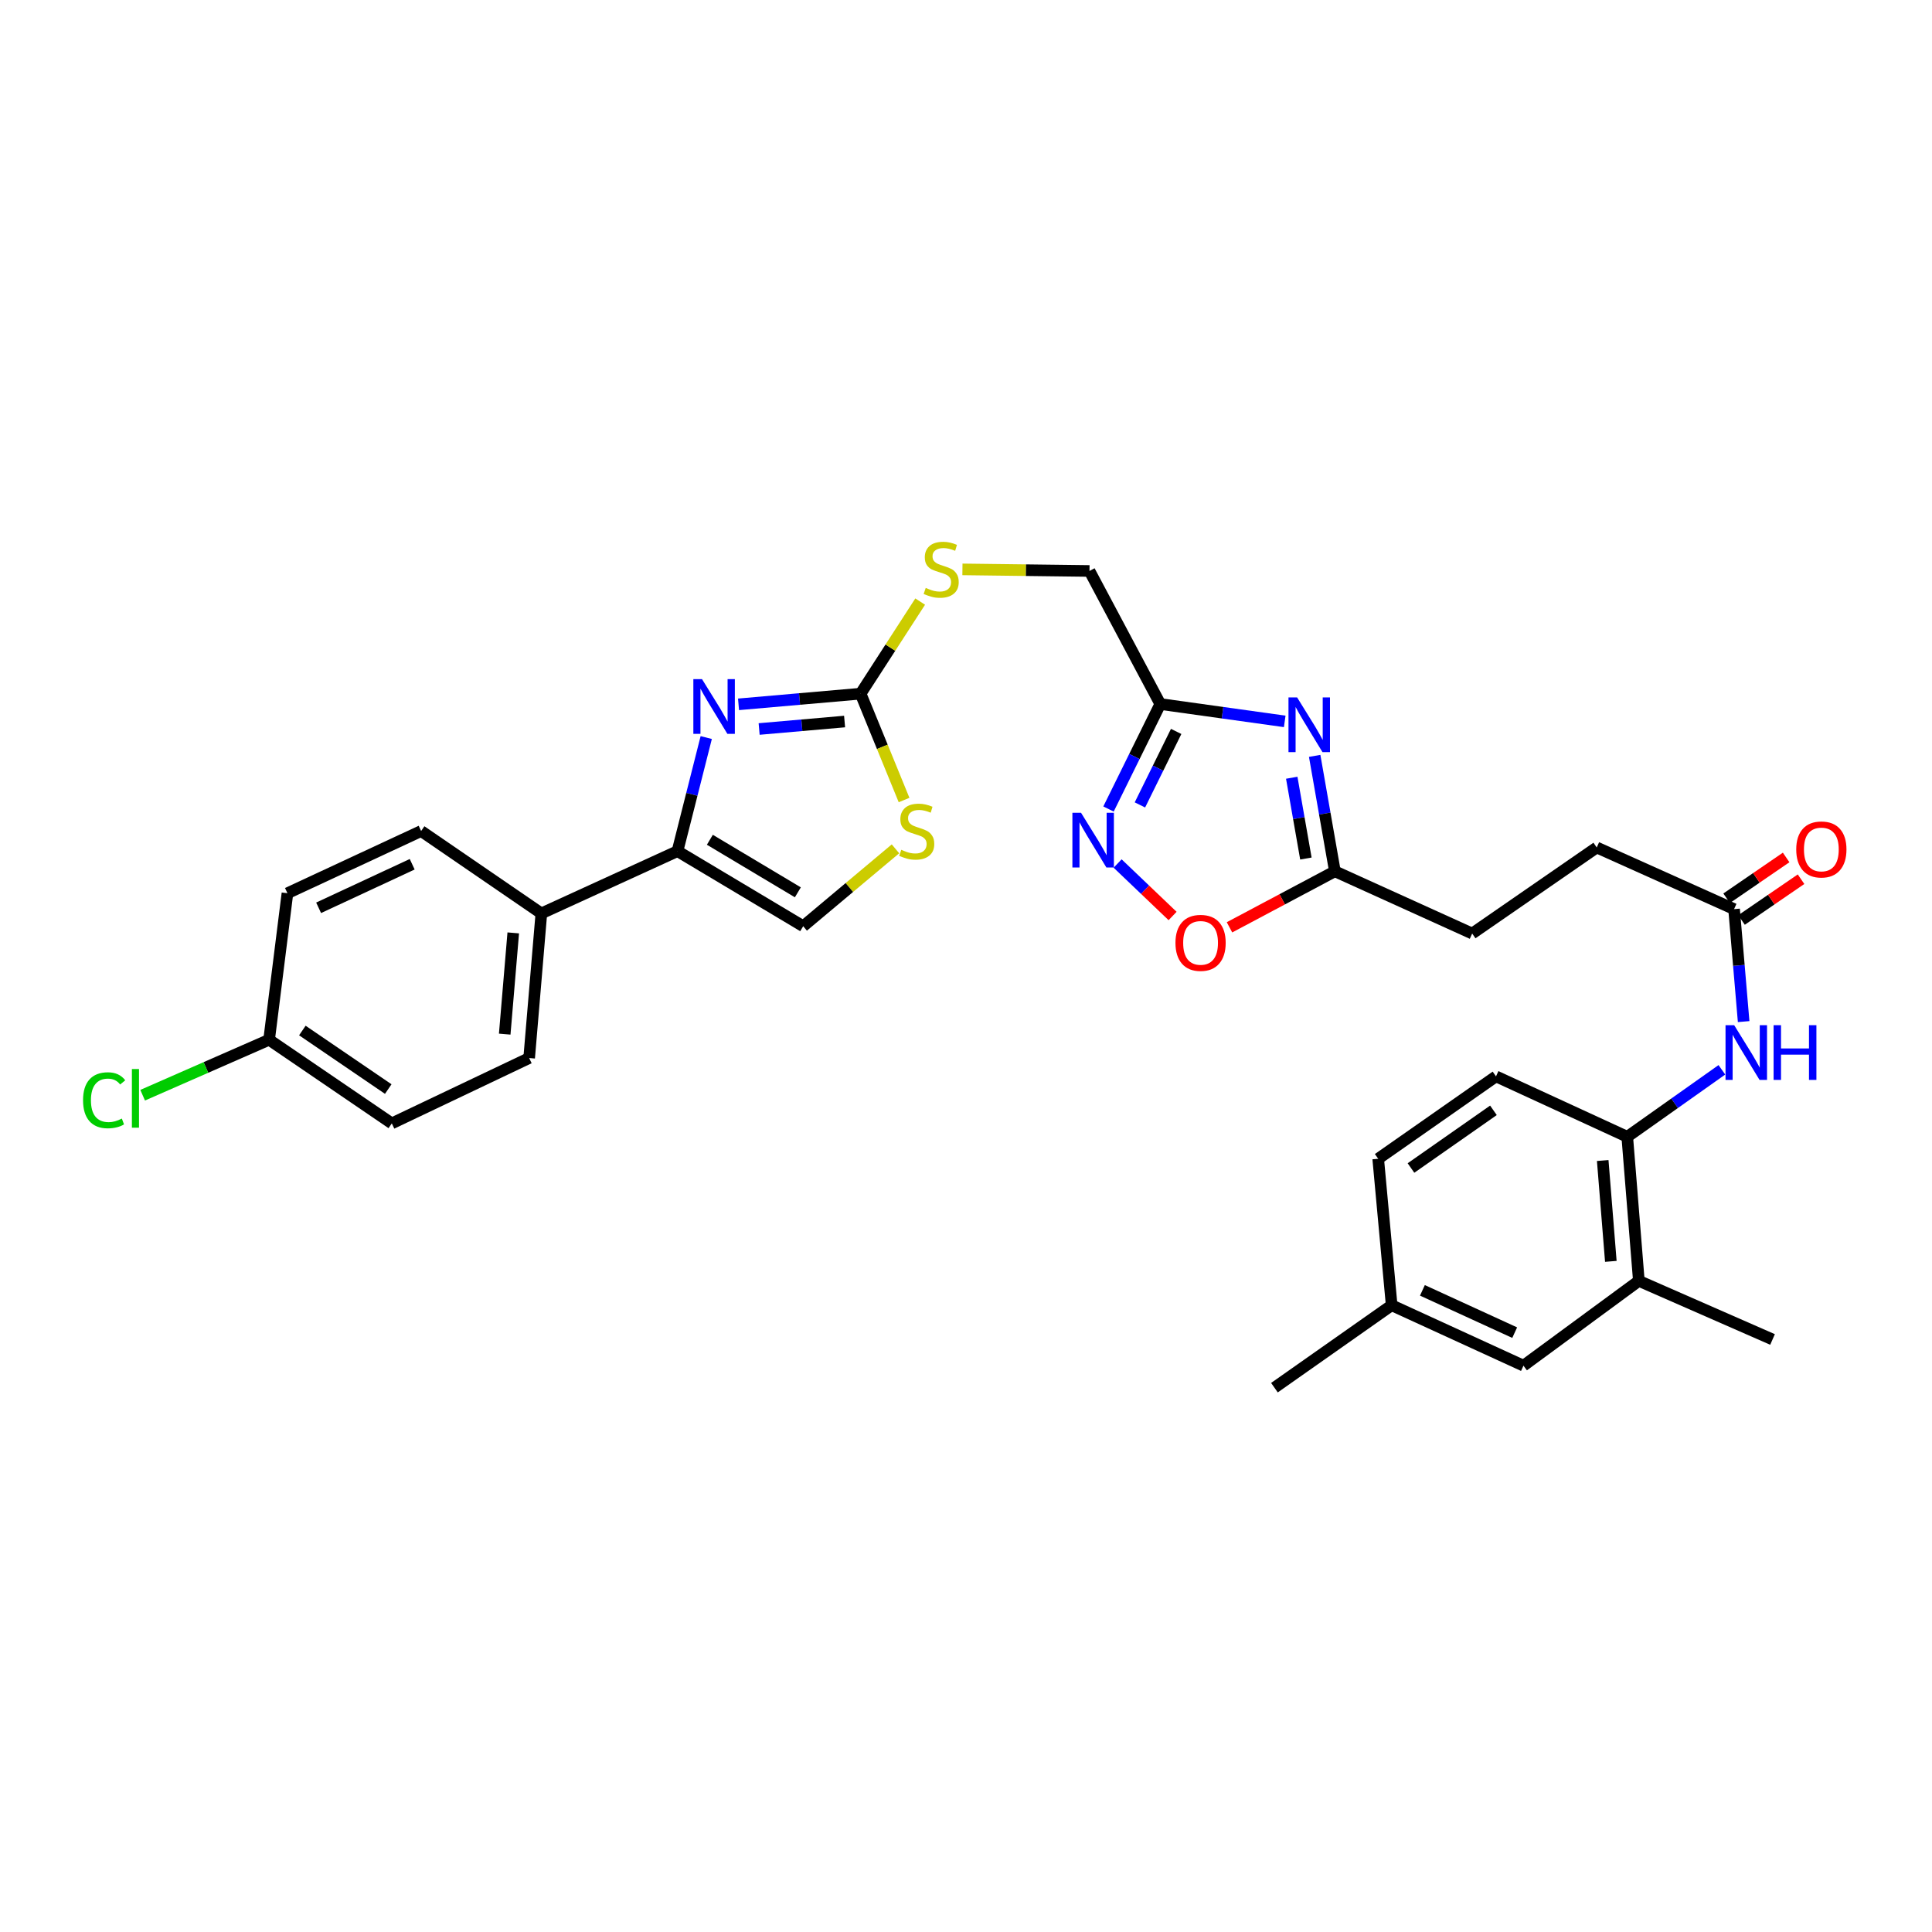 <?xml version='1.0' encoding='iso-8859-1'?>
<svg version='1.1' baseProfile='full'
              xmlns='http://www.w3.org/2000/svg'
                      xmlns:rdkit='http://www.rdkit.org/xml'
                      xmlns:xlink='http://www.w3.org/1999/xlink'
                  xml:space='preserve'
width='1000px' height='1000px' viewBox='0 0 1000 1000'>
<!-- END OF HEADER -->
<rect style='opacity:1.0;fill:#FFFFFF;stroke:none' width='1000' height='1000' x='0' y='0'> </rect>
<path class='bond-1' d='M 382.261,364.564 L 413.854,361.803' style='fill:none;fill-rule:evenodd;stroke:#0000FF;stroke-width:6px;stroke-linecap:butt;stroke-linejoin:miter;stroke-opacity:1' />
<path class='bond-1' d='M 413.854,361.803 L 445.447,359.043' style='fill:none;fill-rule:evenodd;stroke:#000000;stroke-width:6px;stroke-linecap:butt;stroke-linejoin:miter;stroke-opacity:1' />
<path class='bond-1' d='M 392.926,377.329 L 415.042,375.397' style='fill:none;fill-rule:evenodd;stroke:#0000FF;stroke-width:6px;stroke-linecap:butt;stroke-linejoin:miter;stroke-opacity:1' />
<path class='bond-1' d='M 415.042,375.397 L 437.157,373.464' style='fill:none;fill-rule:evenodd;stroke:#000000;stroke-width:6px;stroke-linecap:butt;stroke-linejoin:miter;stroke-opacity:1' />
<path class='bond-2' d='M 365.545,381.759 L 358.106,411.155' style='fill:none;fill-rule:evenodd;stroke:#0000FF;stroke-width:6px;stroke-linecap:butt;stroke-linejoin:miter;stroke-opacity:1' />
<path class='bond-2' d='M 358.106,411.155 L 350.666,440.55' style='fill:none;fill-rule:evenodd;stroke:#000000;stroke-width:6px;stroke-linecap:butt;stroke-linejoin:miter;stroke-opacity:1' />
<path class='bond-0' d='M 664.97,373.389 L 632.766,368.896' style='fill:none;fill-rule:evenodd;stroke:#0000FF;stroke-width:6px;stroke-linecap:butt;stroke-linejoin:miter;stroke-opacity:1' />
<path class='bond-0' d='M 632.766,368.896 L 600.562,364.402' style='fill:none;fill-rule:evenodd;stroke:#000000;stroke-width:6px;stroke-linecap:butt;stroke-linejoin:miter;stroke-opacity:1' />
<path class='bond-6' d='M 680.474,391.244 L 685.706,421.112' style='fill:none;fill-rule:evenodd;stroke:#0000FF;stroke-width:6px;stroke-linecap:butt;stroke-linejoin:miter;stroke-opacity:1' />
<path class='bond-6' d='M 685.706,421.112 L 690.938,450.981' style='fill:none;fill-rule:evenodd;stroke:#000000;stroke-width:6px;stroke-linecap:butt;stroke-linejoin:miter;stroke-opacity:1' />
<path class='bond-6' d='M 668.603,402.559 L 672.265,423.467' style='fill:none;fill-rule:evenodd;stroke:#0000FF;stroke-width:6px;stroke-linecap:butt;stroke-linejoin:miter;stroke-opacity:1' />
<path class='bond-6' d='M 672.265,423.467 L 675.928,444.374' style='fill:none;fill-rule:evenodd;stroke:#000000;stroke-width:6px;stroke-linecap:butt;stroke-linejoin:miter;stroke-opacity:1' />
<path class='bond-5' d='M 445.447,359.043 L 456.694,386.569' style='fill:none;fill-rule:evenodd;stroke:#000000;stroke-width:6px;stroke-linecap:butt;stroke-linejoin:miter;stroke-opacity:1' />
<path class='bond-5' d='M 456.694,386.569 L 467.942,414.094' style='fill:none;fill-rule:evenodd;stroke:#CCCC00;stroke-width:6px;stroke-linecap:butt;stroke-linejoin:miter;stroke-opacity:1' />
<path class='bond-14' d='M 445.447,359.043 L 460.867,335.21' style='fill:none;fill-rule:evenodd;stroke:#000000;stroke-width:6px;stroke-linecap:butt;stroke-linejoin:miter;stroke-opacity:1' />
<path class='bond-14' d='M 460.867,335.21 L 476.286,311.377' style='fill:none;fill-rule:evenodd;stroke:#CCCC00;stroke-width:6px;stroke-linecap:butt;stroke-linejoin:miter;stroke-opacity:1' />
<path class='bond-7' d='M 350.666,440.55 L 415.731,479.408' style='fill:none;fill-rule:evenodd;stroke:#000000;stroke-width:6px;stroke-linecap:butt;stroke-linejoin:miter;stroke-opacity:1' />
<path class='bond-7' d='M 367.422,434.664 L 412.968,461.864' style='fill:none;fill-rule:evenodd;stroke:#000000;stroke-width:6px;stroke-linecap:butt;stroke-linejoin:miter;stroke-opacity:1' />
<path class='bond-13' d='M 350.666,440.55 L 280.204,472.783' style='fill:none;fill-rule:evenodd;stroke:#000000;stroke-width:6px;stroke-linecap:butt;stroke-linejoin:miter;stroke-opacity:1' />
<path class='bond-3' d='M 600.562,364.402 L 563.917,295.532' style='fill:none;fill-rule:evenodd;stroke:#000000;stroke-width:6px;stroke-linecap:butt;stroke-linejoin:miter;stroke-opacity:1' />
<path class='bond-4' d='M 600.562,364.402 L 587.163,391.571' style='fill:none;fill-rule:evenodd;stroke:#000000;stroke-width:6px;stroke-linecap:butt;stroke-linejoin:miter;stroke-opacity:1' />
<path class='bond-4' d='M 587.163,391.571 L 573.764,418.74' style='fill:none;fill-rule:evenodd;stroke:#0000FF;stroke-width:6px;stroke-linecap:butt;stroke-linejoin:miter;stroke-opacity:1' />
<path class='bond-4' d='M 608.78,378.588 L 599.401,397.607' style='fill:none;fill-rule:evenodd;stroke:#000000;stroke-width:6px;stroke-linecap:butt;stroke-linejoin:miter;stroke-opacity:1' />
<path class='bond-4' d='M 599.401,397.607 L 590.021,416.625' style='fill:none;fill-rule:evenodd;stroke:#0000FF;stroke-width:6px;stroke-linecap:butt;stroke-linejoin:miter;stroke-opacity:1' />
<path class='bond-8' d='M 578.474,446.951 L 592.703,460.534' style='fill:none;fill-rule:evenodd;stroke:#0000FF;stroke-width:6px;stroke-linecap:butt;stroke-linejoin:miter;stroke-opacity:1' />
<path class='bond-8' d='M 592.703,460.534 L 606.932,474.117' style='fill:none;fill-rule:evenodd;stroke:#FF0000;stroke-width:6px;stroke-linecap:butt;stroke-linejoin:miter;stroke-opacity:1' />
<path class='bond-31' d='M 463.499,439.355 L 439.615,459.382' style='fill:none;fill-rule:evenodd;stroke:#CCCC00;stroke-width:6px;stroke-linecap:butt;stroke-linejoin:miter;stroke-opacity:1' />
<path class='bond-31' d='M 439.615,459.382 L 415.731,479.408' style='fill:none;fill-rule:evenodd;stroke:#000000;stroke-width:6px;stroke-linecap:butt;stroke-linejoin:miter;stroke-opacity:1' />
<path class='bond-21' d='M 690.938,450.981 L 761.998,483.198' style='fill:none;fill-rule:evenodd;stroke:#000000;stroke-width:6px;stroke-linecap:butt;stroke-linejoin:miter;stroke-opacity:1' />
<path class='bond-33' d='M 690.938,450.981 L 663.661,465.483' style='fill:none;fill-rule:evenodd;stroke:#000000;stroke-width:6px;stroke-linecap:butt;stroke-linejoin:miter;stroke-opacity:1' />
<path class='bond-33' d='M 663.661,465.483 L 636.384,479.985' style='fill:none;fill-rule:evenodd;stroke:#FF0000;stroke-width:6px;stroke-linecap:butt;stroke-linejoin:miter;stroke-opacity:1' />
<path class='bond-9' d='M 902.507,528.776 L 900.031,499.669' style='fill:none;fill-rule:evenodd;stroke:#0000FF;stroke-width:6px;stroke-linecap:butt;stroke-linejoin:miter;stroke-opacity:1' />
<path class='bond-9' d='M 900.031,499.669 L 897.555,470.561' style='fill:none;fill-rule:evenodd;stroke:#000000;stroke-width:6px;stroke-linecap:butt;stroke-linejoin:miter;stroke-opacity:1' />
<path class='bond-10' d='M 891.243,553.735 L 866.752,571.069' style='fill:none;fill-rule:evenodd;stroke:#0000FF;stroke-width:6px;stroke-linecap:butt;stroke-linejoin:miter;stroke-opacity:1' />
<path class='bond-10' d='M 866.752,571.069 L 842.262,588.402' style='fill:none;fill-rule:evenodd;stroke:#000000;stroke-width:6px;stroke-linecap:butt;stroke-linejoin:miter;stroke-opacity:1' />
<path class='bond-12' d='M 842.262,588.402 L 848.266,662.973' style='fill:none;fill-rule:evenodd;stroke:#000000;stroke-width:6px;stroke-linecap:butt;stroke-linejoin:miter;stroke-opacity:1' />
<path class='bond-12' d='M 829.562,600.683 L 833.764,652.882' style='fill:none;fill-rule:evenodd;stroke:#000000;stroke-width:6px;stroke-linecap:butt;stroke-linejoin:miter;stroke-opacity:1' />
<path class='bond-18' d='M 842.262,588.402 L 774.325,557.125' style='fill:none;fill-rule:evenodd;stroke:#000000;stroke-width:6px;stroke-linecap:butt;stroke-linejoin:miter;stroke-opacity:1' />
<path class='bond-11' d='M 897.555,470.561 L 826.464,438.655' style='fill:none;fill-rule:evenodd;stroke:#000000;stroke-width:6px;stroke-linecap:butt;stroke-linejoin:miter;stroke-opacity:1' />
<path class='bond-16' d='M 901.413,476.189 L 916.815,465.63' style='fill:none;fill-rule:evenodd;stroke:#000000;stroke-width:6px;stroke-linecap:butt;stroke-linejoin:miter;stroke-opacity:1' />
<path class='bond-16' d='M 916.815,465.63 L 932.216,455.072' style='fill:none;fill-rule:evenodd;stroke:#FF0000;stroke-width:6px;stroke-linecap:butt;stroke-linejoin:miter;stroke-opacity:1' />
<path class='bond-16' d='M 893.697,464.934 L 909.099,454.376' style='fill:none;fill-rule:evenodd;stroke:#000000;stroke-width:6px;stroke-linecap:butt;stroke-linejoin:miter;stroke-opacity:1' />
<path class='bond-16' d='M 909.099,454.376 L 924.501,443.818' style='fill:none;fill-rule:evenodd;stroke:#FF0000;stroke-width:6px;stroke-linecap:butt;stroke-linejoin:miter;stroke-opacity:1' />
<path class='bond-15' d='M 848.266,662.973 L 788.546,706.872' style='fill:none;fill-rule:evenodd;stroke:#000000;stroke-width:6px;stroke-linecap:butt;stroke-linejoin:miter;stroke-opacity:1' />
<path class='bond-29' d='M 848.266,662.973 L 917.462,693.31' style='fill:none;fill-rule:evenodd;stroke:#000000;stroke-width:6px;stroke-linecap:butt;stroke-linejoin:miter;stroke-opacity:1' />
<path class='bond-19' d='M 280.204,472.783 L 273.89,547.634' style='fill:none;fill-rule:evenodd;stroke:#000000;stroke-width:6px;stroke-linecap:butt;stroke-linejoin:miter;stroke-opacity:1' />
<path class='bond-19' d='M 265.66,482.863 L 261.24,535.259' style='fill:none;fill-rule:evenodd;stroke:#000000;stroke-width:6px;stroke-linecap:butt;stroke-linejoin:miter;stroke-opacity:1' />
<path class='bond-20' d='M 280.204,472.783 L 217.975,430.134' style='fill:none;fill-rule:evenodd;stroke:#000000;stroke-width:6px;stroke-linecap:butt;stroke-linejoin:miter;stroke-opacity:1' />
<path class='bond-17' d='M 498.155,294.714 L 531.036,295.123' style='fill:none;fill-rule:evenodd;stroke:#CCCC00;stroke-width:6px;stroke-linecap:butt;stroke-linejoin:miter;stroke-opacity:1' />
<path class='bond-17' d='M 531.036,295.123 L 563.917,295.532' style='fill:none;fill-rule:evenodd;stroke:#000000;stroke-width:6px;stroke-linecap:butt;stroke-linejoin:miter;stroke-opacity:1' />
<path class='bond-34' d='M 788.546,706.872 L 720.32,675.595' style='fill:none;fill-rule:evenodd;stroke:#000000;stroke-width:6px;stroke-linecap:butt;stroke-linejoin:miter;stroke-opacity:1' />
<path class='bond-34' d='M 783.998,689.777 L 736.24,667.882' style='fill:none;fill-rule:evenodd;stroke:#000000;stroke-width:6px;stroke-linecap:butt;stroke-linejoin:miter;stroke-opacity:1' />
<path class='bond-25' d='M 774.325,557.125 L 713.354,599.773' style='fill:none;fill-rule:evenodd;stroke:#000000;stroke-width:6px;stroke-linecap:butt;stroke-linejoin:miter;stroke-opacity:1' />
<path class='bond-25' d='M 773,574.703 L 730.32,604.557' style='fill:none;fill-rule:evenodd;stroke:#000000;stroke-width:6px;stroke-linecap:butt;stroke-linejoin:miter;stroke-opacity:1' />
<path class='bond-26' d='M 273.89,547.634 L 202.799,581.466' style='fill:none;fill-rule:evenodd;stroke:#000000;stroke-width:6px;stroke-linecap:butt;stroke-linejoin:miter;stroke-opacity:1' />
<path class='bond-27' d='M 217.975,430.134 L 148.779,462.336' style='fill:none;fill-rule:evenodd;stroke:#000000;stroke-width:6px;stroke-linecap:butt;stroke-linejoin:miter;stroke-opacity:1' />
<path class='bond-27' d='M 213.353,447.335 L 164.916,469.877' style='fill:none;fill-rule:evenodd;stroke:#000000;stroke-width:6px;stroke-linecap:butt;stroke-linejoin:miter;stroke-opacity:1' />
<path class='bond-22' d='M 761.998,483.198 L 826.464,438.655' style='fill:none;fill-rule:evenodd;stroke:#000000;stroke-width:6px;stroke-linecap:butt;stroke-linejoin:miter;stroke-opacity:1' />
<path class='bond-23' d='M 720.32,675.595 L 713.354,599.773' style='fill:none;fill-rule:evenodd;stroke:#000000;stroke-width:6px;stroke-linecap:butt;stroke-linejoin:miter;stroke-opacity:1' />
<path class='bond-30' d='M 720.32,675.595 L 659.645,718.258' style='fill:none;fill-rule:evenodd;stroke:#000000;stroke-width:6px;stroke-linecap:butt;stroke-linejoin:miter;stroke-opacity:1' />
<path class='bond-24' d='M 139.288,538.173 L 148.779,462.336' style='fill:none;fill-rule:evenodd;stroke:#000000;stroke-width:6px;stroke-linecap:butt;stroke-linejoin:miter;stroke-opacity:1' />
<path class='bond-28' d='M 139.288,538.173 L 106.562,552.524' style='fill:none;fill-rule:evenodd;stroke:#000000;stroke-width:6px;stroke-linecap:butt;stroke-linejoin:miter;stroke-opacity:1' />
<path class='bond-28' d='M 106.562,552.524 L 73.836,566.876' style='fill:none;fill-rule:evenodd;stroke:#00CC00;stroke-width:6px;stroke-linecap:butt;stroke-linejoin:miter;stroke-opacity:1' />
<path class='bond-32' d='M 139.288,538.173 L 202.799,581.466' style='fill:none;fill-rule:evenodd;stroke:#000000;stroke-width:6px;stroke-linecap:butt;stroke-linejoin:miter;stroke-opacity:1' />
<path class='bond-32' d='M 156.501,533.392 L 200.958,563.697' style='fill:none;fill-rule:evenodd;stroke:#000000;stroke-width:6px;stroke-linecap:butt;stroke-linejoin:miter;stroke-opacity:1' />
<path  class='atom-0' d='M 363.358 351.508
L 372.638 366.508
Q 373.558 367.988, 375.038 370.668
Q 376.518 373.348, 376.598 373.508
L 376.598 351.508
L 380.358 351.508
L 380.358 379.828
L 376.478 379.828
L 366.518 363.428
Q 365.358 361.508, 364.118 359.308
Q 362.918 357.108, 362.558 356.428
L 362.558 379.828
L 358.878 379.828
L 358.878 351.508
L 363.358 351.508
' fill='#0000FF'/>
<path  class='atom-1' d='M 671.396 360.999
L 680.676 375.999
Q 681.596 377.479, 683.076 380.159
Q 684.556 382.839, 684.636 382.999
L 684.636 360.999
L 688.396 360.999
L 688.396 389.319
L 684.516 389.319
L 674.556 372.919
Q 673.396 370.999, 672.156 368.799
Q 670.956 366.599, 670.596 365.919
L 670.596 389.319
L 666.916 389.319
L 666.916 360.999
L 671.396 360.999
' fill='#0000FF'/>
<path  class='atom-5' d='M 559.552 420.704
L 568.832 435.704
Q 569.752 437.184, 571.232 439.864
Q 572.712 442.544, 572.792 442.704
L 572.792 420.704
L 576.552 420.704
L 576.552 449.024
L 572.672 449.024
L 562.712 432.624
Q 561.552 430.704, 560.312 428.504
Q 559.112 426.304, 558.752 425.624
L 558.752 449.024
L 555.072 449.024
L 555.072 420.704
L 559.552 420.704
' fill='#0000FF'/>
<path  class='atom-6' d='M 466.496 439.854
Q 466.816 439.974, 468.136 440.534
Q 469.456 441.094, 470.896 441.454
Q 472.376 441.774, 473.816 441.774
Q 476.496 441.774, 478.056 440.494
Q 479.616 439.174, 479.616 436.894
Q 479.616 435.334, 478.816 434.374
Q 478.056 433.414, 476.856 432.894
Q 475.656 432.374, 473.656 431.774
Q 471.136 431.014, 469.616 430.294
Q 468.136 429.574, 467.056 428.054
Q 466.016 426.534, 466.016 423.974
Q 466.016 420.414, 468.416 418.214
Q 470.856 416.014, 475.656 416.014
Q 478.936 416.014, 482.656 417.574
L 481.736 420.654
Q 478.336 419.254, 475.776 419.254
Q 473.016 419.254, 471.496 420.414
Q 469.976 421.534, 470.016 423.494
Q 470.016 425.014, 470.776 425.934
Q 471.576 426.854, 472.696 427.374
Q 473.856 427.894, 475.776 428.494
Q 478.336 429.294, 479.856 430.094
Q 481.376 430.894, 482.456 432.534
Q 483.576 434.134, 483.576 436.894
Q 483.576 440.814, 480.936 442.934
Q 478.336 445.014, 473.976 445.014
Q 471.456 445.014, 469.536 444.454
Q 467.656 443.934, 465.416 443.014
L 466.496 439.854
' fill='#CCCC00'/>
<path  class='atom-9' d='M 608.416 488.024
Q 608.416 481.224, 611.776 477.424
Q 615.136 473.624, 621.416 473.624
Q 627.696 473.624, 631.056 477.424
Q 634.416 481.224, 634.416 488.024
Q 634.416 494.904, 631.016 498.824
Q 627.616 502.704, 621.416 502.704
Q 615.176 502.704, 611.776 498.824
Q 608.416 494.944, 608.416 488.024
M 621.416 499.504
Q 625.736 499.504, 628.056 496.624
Q 630.416 493.704, 630.416 488.024
Q 630.416 482.464, 628.056 479.664
Q 625.736 476.824, 621.416 476.824
Q 617.096 476.824, 614.736 479.624
Q 612.416 482.424, 612.416 488.024
Q 612.416 493.744, 614.736 496.624
Q 617.096 499.504, 621.416 499.504
' fill='#FF0000'/>
<path  class='atom-10' d='M 897.61 530.638
L 906.89 545.638
Q 907.81 547.118, 909.29 549.798
Q 910.77 552.478, 910.85 552.638
L 910.85 530.638
L 914.61 530.638
L 914.61 558.958
L 910.73 558.958
L 900.77 542.558
Q 899.61 540.638, 898.37 538.438
Q 897.17 536.238, 896.81 535.558
L 896.81 558.958
L 893.13 558.958
L 893.13 530.638
L 897.61 530.638
' fill='#0000FF'/>
<path  class='atom-10' d='M 918.01 530.638
L 921.85 530.638
L 921.85 542.678
L 936.33 542.678
L 936.33 530.638
L 940.17 530.638
L 940.17 558.958
L 936.33 558.958
L 936.33 545.878
L 921.85 545.878
L 921.85 558.958
L 918.01 558.958
L 918.01 530.638
' fill='#0000FF'/>
<path  class='atom-15' d='M 479.155 304.297
Q 479.475 304.417, 480.795 304.977
Q 482.115 305.537, 483.555 305.897
Q 485.035 306.217, 486.475 306.217
Q 489.155 306.217, 490.715 304.937
Q 492.275 303.617, 492.275 301.337
Q 492.275 299.777, 491.475 298.817
Q 490.715 297.857, 489.515 297.337
Q 488.315 296.817, 486.315 296.217
Q 483.795 295.457, 482.275 294.737
Q 480.795 294.017, 479.715 292.497
Q 478.675 290.977, 478.675 288.417
Q 478.675 284.857, 481.075 282.657
Q 483.515 280.457, 488.315 280.457
Q 491.595 280.457, 495.315 282.017
L 494.395 285.097
Q 490.995 283.697, 488.435 283.697
Q 485.675 283.697, 484.155 284.857
Q 482.635 285.977, 482.675 287.937
Q 482.675 289.457, 483.435 290.377
Q 484.235 291.297, 485.355 291.817
Q 486.515 292.337, 488.435 292.937
Q 490.995 293.737, 492.515 294.537
Q 494.035 295.337, 495.115 296.977
Q 496.235 298.577, 496.235 301.337
Q 496.235 305.257, 493.595 307.377
Q 490.995 309.457, 486.635 309.457
Q 484.115 309.457, 482.195 308.897
Q 480.315 308.377, 478.075 307.457
L 479.155 304.297
' fill='#CCCC00'/>
<path  class='atom-17' d='M 929.728 439.675
Q 929.728 432.875, 933.088 429.075
Q 936.448 425.275, 942.728 425.275
Q 949.008 425.275, 952.368 429.075
Q 955.728 432.875, 955.728 439.675
Q 955.728 446.555, 952.328 450.475
Q 948.928 454.355, 942.728 454.355
Q 936.488 454.355, 933.088 450.475
Q 929.728 446.595, 929.728 439.675
M 942.728 451.155
Q 947.048 451.155, 949.368 448.275
Q 951.728 445.355, 951.728 439.675
Q 951.728 434.115, 949.368 431.315
Q 947.048 428.475, 942.728 428.475
Q 938.408 428.475, 936.048 431.275
Q 933.728 434.075, 933.728 439.675
Q 933.728 445.395, 936.048 448.275
Q 938.408 451.155, 942.728 451.155
' fill='#FF0000'/>
<path  class='atom-29' d='M 42.988 569.491
Q 42.988 562.451, 46.268 558.771
Q 49.588 555.051, 55.868 555.051
Q 61.708 555.051, 64.828 559.171
L 62.188 561.331
Q 59.908 558.331, 55.868 558.331
Q 51.588 558.331, 49.308 561.211
Q 47.068 564.051, 47.068 569.491
Q 47.068 575.091, 49.388 577.971
Q 51.748 580.851, 56.308 580.851
Q 59.428 580.851, 63.068 578.971
L 64.188 581.971
Q 62.708 582.931, 60.468 583.491
Q 58.228 584.051, 55.748 584.051
Q 49.588 584.051, 46.268 580.291
Q 42.988 576.531, 42.988 569.491
' fill='#00CC00'/>
<path  class='atom-29' d='M 68.268 553.331
L 71.948 553.331
L 71.948 583.691
L 68.268 583.691
L 68.268 553.331
' fill='#00CC00'/>
</svg>
